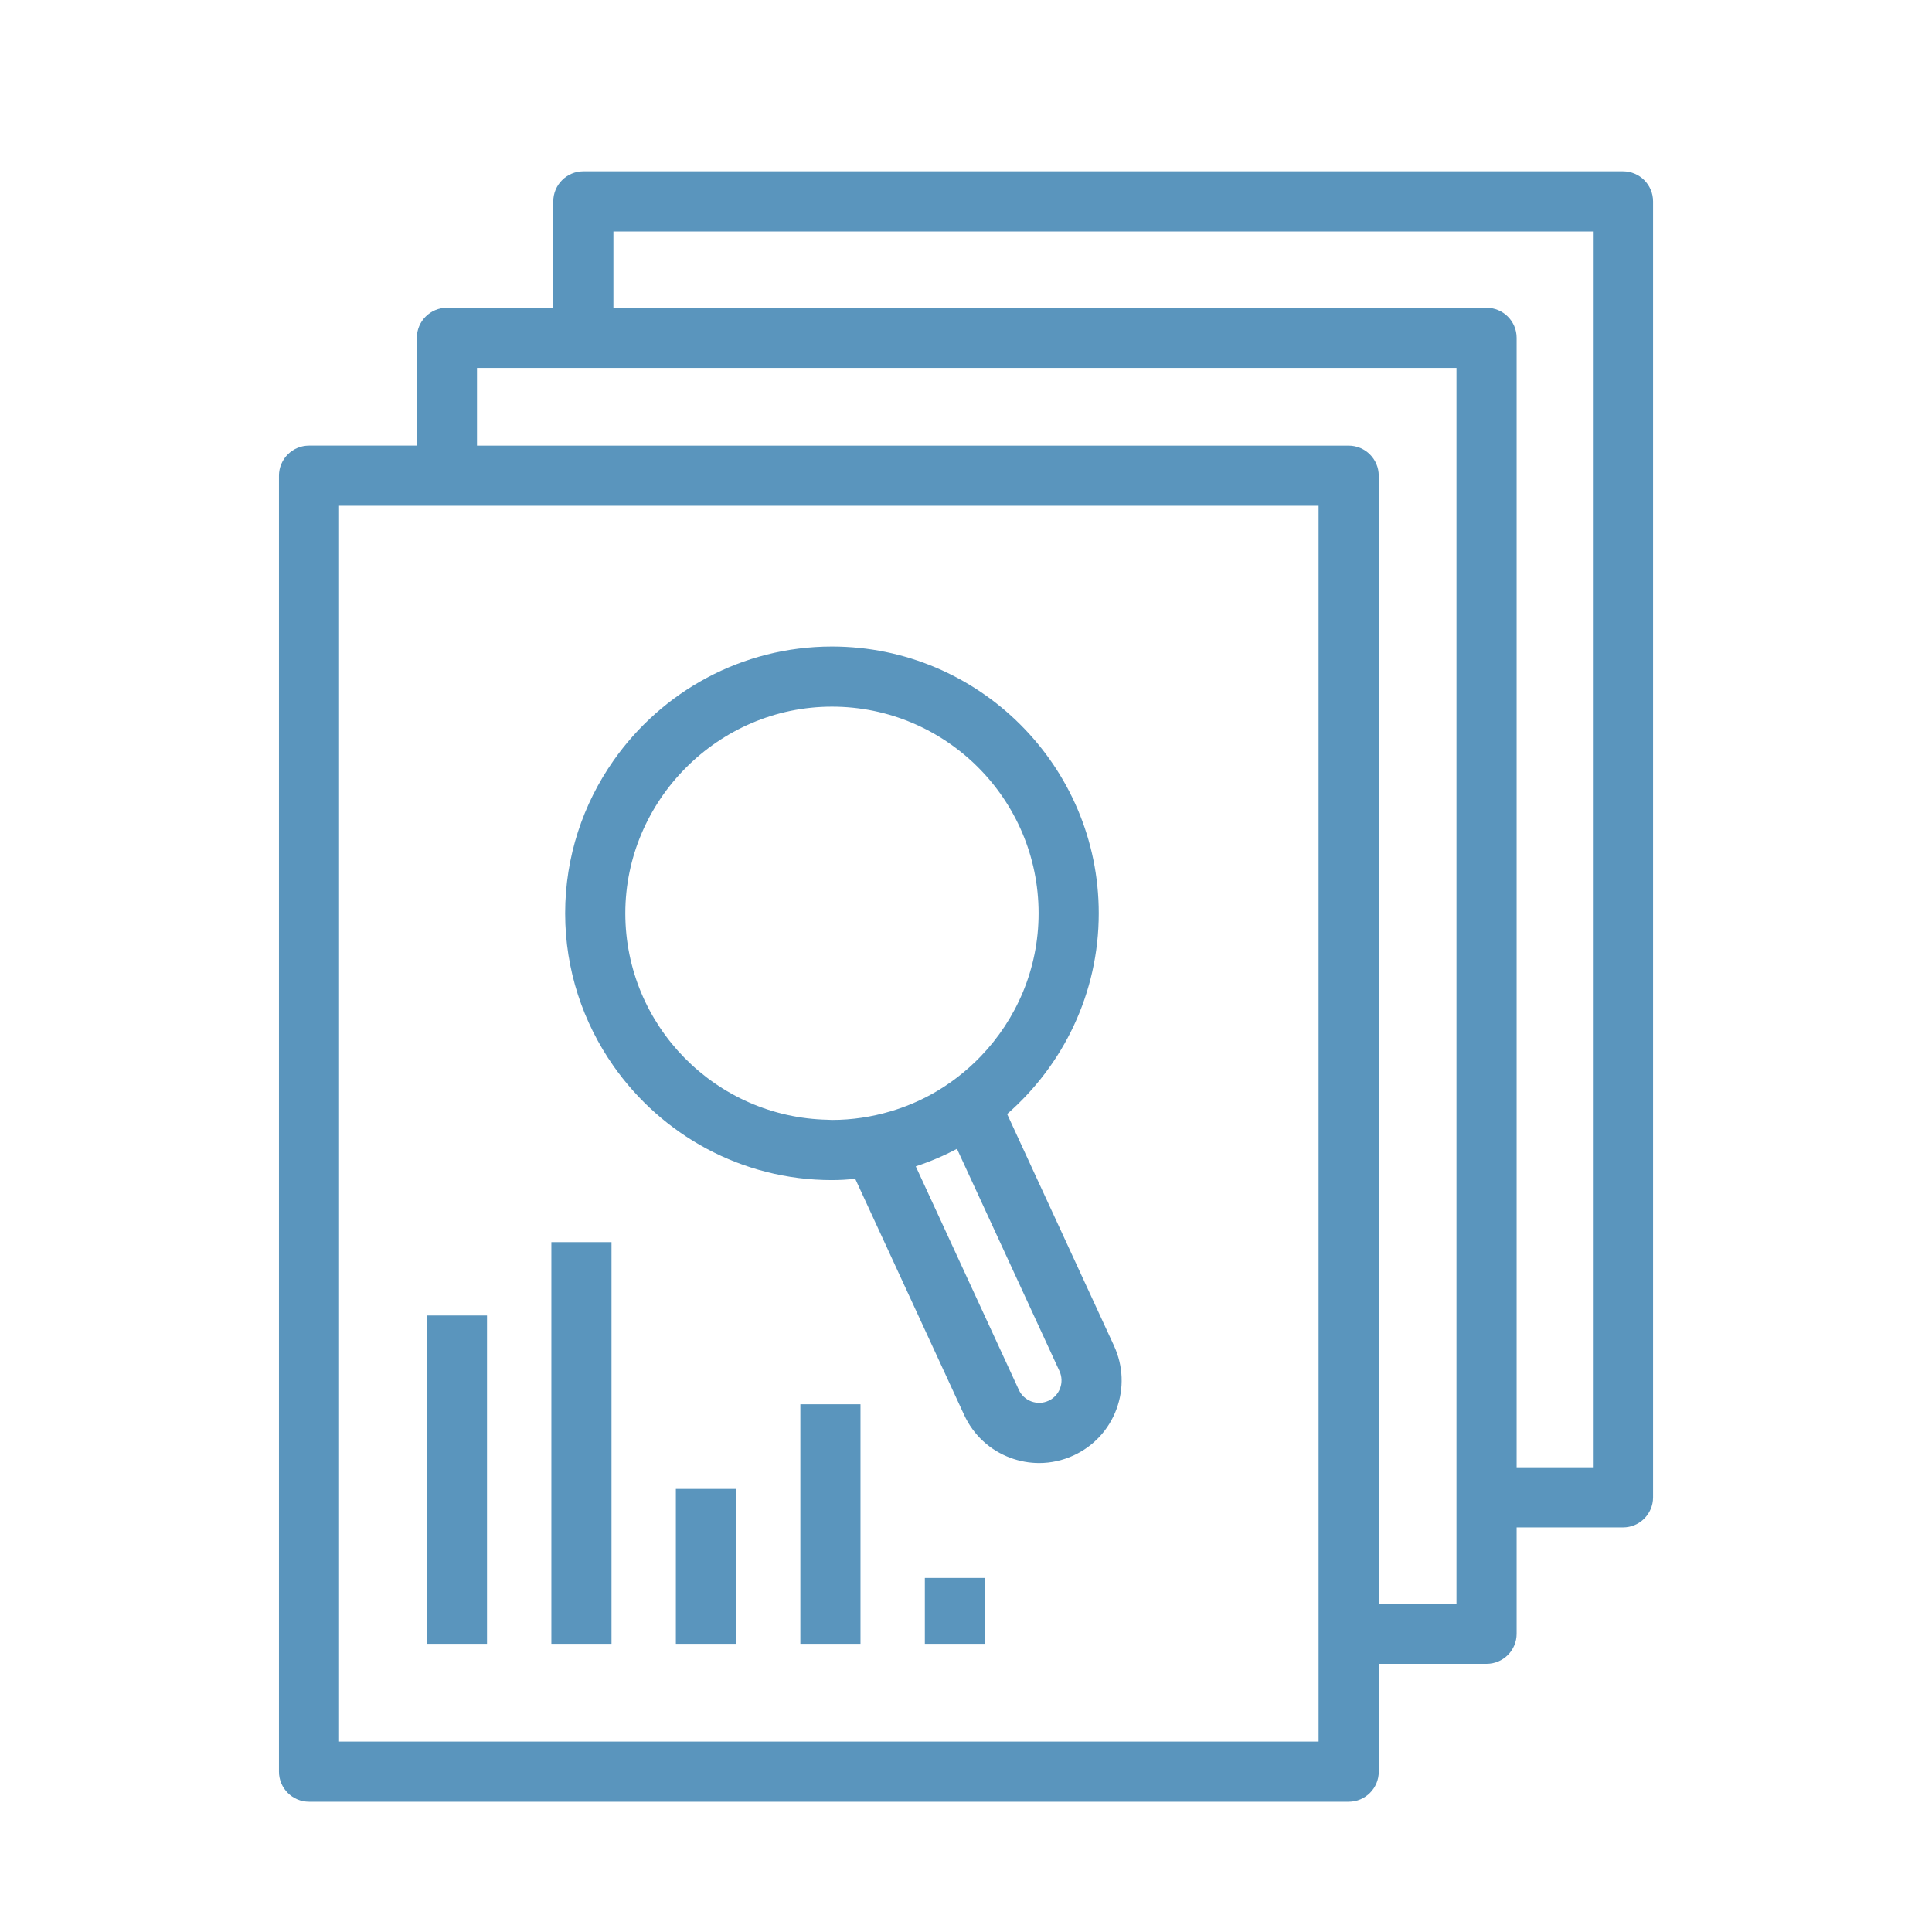 <?xml version="1.0" encoding="UTF-8"?>
<svg id="Layer_1" xmlns="http://www.w3.org/2000/svg" viewBox="0 0 800 800">
  <defs>
    <style>
      .cls-1 {
        fill: #5a95bd;
      }
    </style>
  </defs>
  <g>
    <path class="cls-1" d="M672.05,70.94H241.55c-6.87,0-12.45,5.58-12.45,12.45v44.04h-44.04c-6.87,0-12.45,5.58-12.45,12.45v44.64h-44.65c-6.87,0-12.45,5.58-12.45,12.45v536.64c0,6.87,5.58,12.45,12.45,12.45h430.51c6.87,0,12.45-5.58,12.45-12.45v-44.65h44.64c6.87,0,12.45-5.58,12.45-12.45v-44.04h44.04c6.87,0,12.45-5.58,12.45-12.45V83.39c0-6.87-5.58-12.45-12.45-12.45ZM546.01,721.16H140.4V209.43h405.6v511.73ZM603.1,664.06h-32.19V196.98c0-6.87-5.58-12.45-12.45-12.45H197.51v-32.19h405.59v511.73ZM659.6,607.57h-31.59V139.89c0-6.87-5.58-12.45-12.45-12.45H254v-31.59h405.59v511.73Z"/>
    <path class="cls-1" d="M461.31,557.31l-44.28-96.01c23.19-20.27,37.94-49.97,37.94-83.12,0-60.91-49.56-110.47-110.48-110.47-37.42,0-70.49,18.74-90.49,47.29-12.55,17.92-19.98,39.68-19.98,63.18s7.43,45.26,19.98,63.18c19.99,28.55,53.07,47.29,90.49,47.29,3.26,0,6.47-.21,9.66-.49l45.1,97.77c3.82,8.28,10.64,14.59,19.2,17.75,3.86,1.42,7.86,2.13,11.84,2.13,4.87,0,9.73-1.06,14.29-3.16,8.28-3.82,14.59-10.64,17.75-19.2,3.15-8.56,2.79-17.84-1.03-26.14ZM344.49,463.74c-.55,0-1.09-.07-1.63-.08-46.42-.88-83.93-38.85-83.93-85.49s38.38-85.56,85.56-85.56,85.57,38.38,85.57,85.56c0,23.02-9.18,43.91-24.02,59.3-5.92,6.14-12.72,11.42-20.24,15.59-5.38,2.98-11.11,5.37-17.12,7.14-7.68,2.27-15.79,3.54-24.2,3.54ZM434.16,580.03c-2.25,1.05-4.76,1.13-7.09.28-2.32-.86-4.17-2.56-5.2-4.82l-42.67-92.52c5.92-1.96,11.63-4.38,17.06-7.27l42.44,92.03c2.14,4.65.11,10.16-4.53,12.3Z"/>
  </g>
  <rect class="cls-1" x="176.76" y="544.72" width="24.9" height="135.95"/>
  <rect class="cls-1" x="228.31" y="514.34" width="24.9" height="166.33"/>
  <rect class="cls-1" x="279.86" y="616.53" width="24.9" height="64.14"/>
  <rect class="cls-1" x="331.41" y="581.48" width="24.9" height="99.19"/>
  <rect class="cls-1" x="382.96" y="653.39" width="24.9" height="27.28"/>
</svg>